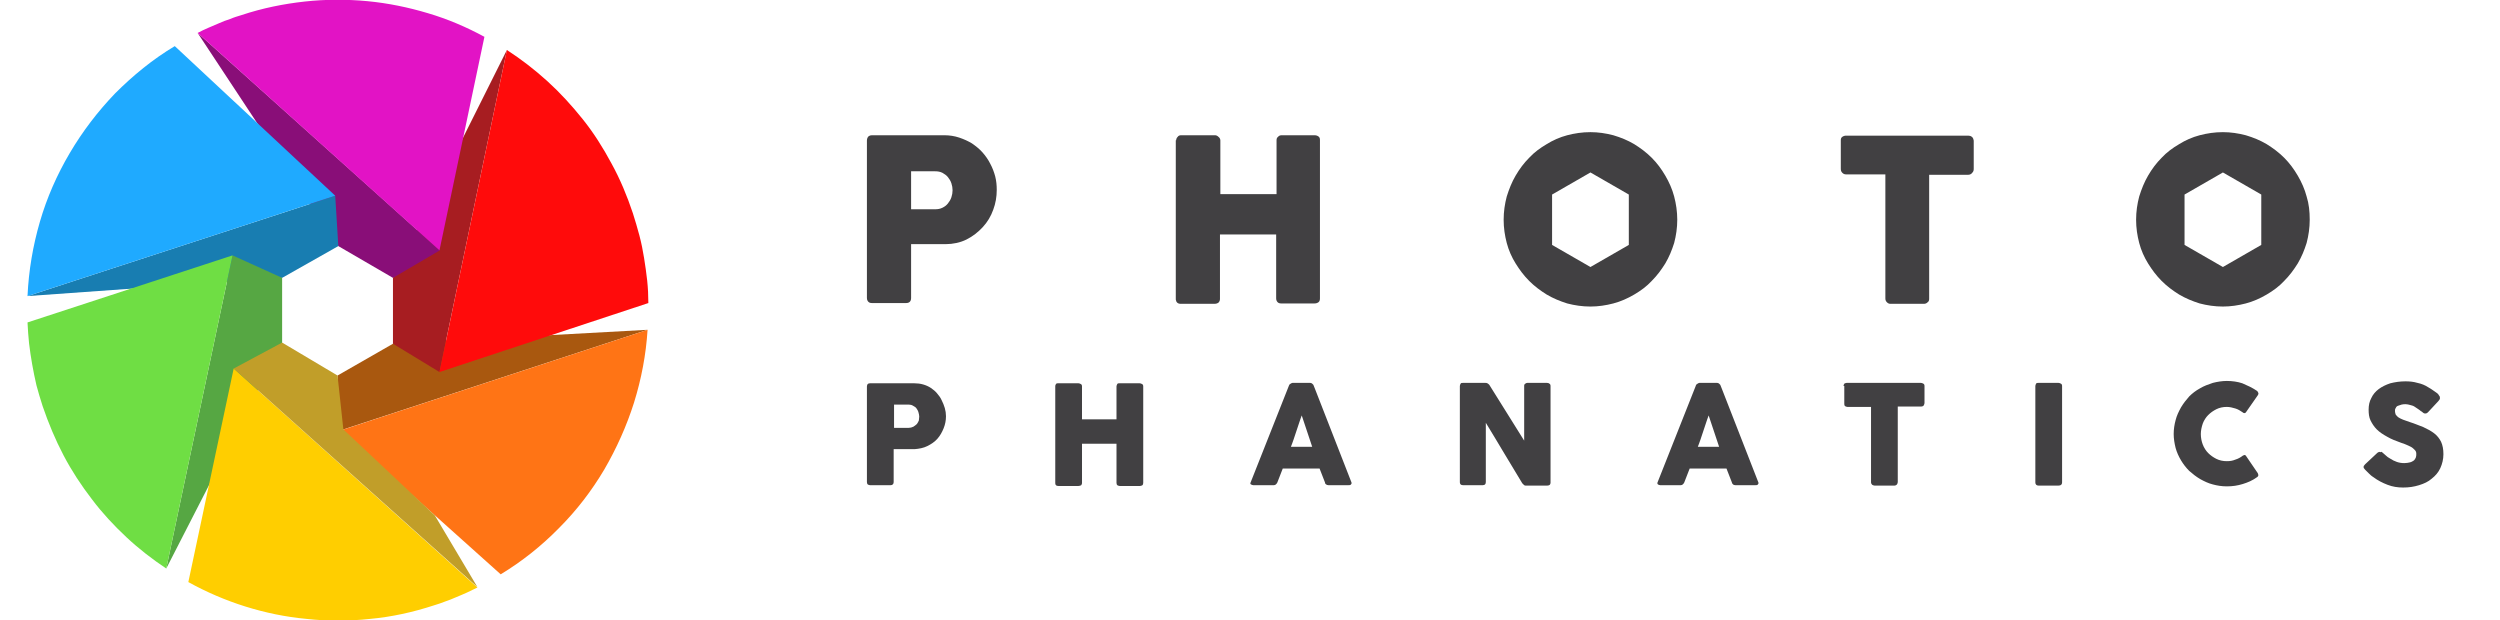 <?xml version="1.0" encoding="utf-8"?>
<!-- Generator: Adobe Illustrator 23.0.3, SVG Export Plug-In . SVG Version: 6.00 Build 0)  -->
<svg version="1.1" id="Layer_1" xmlns="http://www.w3.org/2000/svg" xmlns:xlink="http://www.w3.org/1999/xlink" x="0px" y="0px"
	 viewBox="0 0 645.1 160" style="enable-background:new 0 0 645.1 160;" xml:space="preserve">
<style type="text/css">
	.st0{fill:#A9580F;}
	.st1{fill:#A71D21;}
	.st2{fill:#890E78;}
	.st3{fill:#187DB1;}
	.st4{fill:#56A743;}
	.st5{fill:#E213C5;}
	.st6{fill:#FF0B0B;}
	.st7{fill:#1FAAFF;}
	.st8{fill:#FF7415;}
	.st9{fill:#6FDE44;}
	.st10{fill:#FFCE00;}
	.st11{fill:#0B5875;}
	.st12{fill:#C19E29;}
	.st13{fill:#414042;}
</style>
<g>
	<g>
		<polygon class="st0" points="87.7,111.1 87.1,96.9 101.4,88.7 167.1,85.1 		"/>
	</g>
	<g>
		<polygon class="st1" points="101.4,71.7 101.4,88.7 113.4,96 130.8,12.9 		"/>
	</g>
	<g>
		<polygon class="st2" points="113.5,64.6 101.4,71.7 87.3,63.5 51,8.5 		"/>
	</g>
	<g>
		<polygon class="st3" points="86.5,50.5 87.3,63.5 72.8,71.7 7.1,76.4 		"/>
	</g>
	<g>
		<polygon class="st4" points="60,65.9 72.8,71.7 72.8,88.4 42.9,146.7 		"/>
	</g>
	<g>
		<path class="st5" d="M62.3,3.9c5.4-1.8,10.9-2.9,16.3-3.5c5.4-0.6,10.9-0.6,16.2-0.1c5.3,0.5,10.6,1.6,15.6,3.1
			c5.1,1.5,10,3.6,14.6,6.1l-11.6,55.1L51,8.5c0.9-0.5,1.8-0.9,2.7-1.3c0.9-0.4,1.9-0.8,2.8-1.2s1.9-0.8,2.9-1.1
			C60.3,4.5,61.3,4.2,62.3,3.9z"/>
	</g>
	<g>
		<path class="st6" d="M130.8,12.9c3.7,2.4,7.2,5.1,10.5,8.1c3.3,3,6.3,6.3,9.1,9.8c2.8,3.5,5.2,7.3,7.4,11.4c2.2,4,4,8.3,5.5,12.8
			c0.6,1.9,1.2,3.9,1.7,5.8c0.5,1.9,0.9,3.9,1.2,5.8c0.3,1.9,0.6,3.9,0.8,5.8c0.2,1.9,0.3,3.9,0.3,5.8L113.4,96L130.8,12.9z"/>
	</g>
	<g>
		<path class="st7" d="M45.1,11.9l41.4,38.6L7.1,76.4c0.3-6.6,1.4-13,3.2-19.2c1.8-6.2,4.4-12.1,7.7-17.7
			c3.3-5.6,7.2-10.7,11.7-15.4C34.3,19.5,39.4,15.3,45.1,11.9z"/>
	</g>
	<g>
		<path class="st8" d="M167.1,85.1c-0.4,6.4-1.6,12.7-3.5,18.8c-1.9,6-4.5,11.8-7.7,17.3c-3.2,5.4-7.1,10.5-11.6,15
			c-4.5,4.6-9.5,8.6-15.1,12l-41.4-37.1L167.1,85.1z"/>
	</g>
	<g>
		<path class="st9" d="M60,65.9l-17.1,80.8c-3.6-2.4-7.1-5.1-10.3-8.1c-3.2-3-6.2-6.2-8.9-9.8c-2.7-3.5-5.2-7.3-7.3-11.3
			c-2.1-4-3.9-8.3-5.4-12.7c-0.6-1.8-1.1-3.6-1.6-5.4C9,97.6,8.6,95.8,8.3,94c-0.3-1.8-0.6-3.6-0.8-5.4c-0.2-1.8-0.3-3.6-0.4-5.4
			L60,65.9z"/>
	</g>
	<g>
		<path class="st10" d="M60.3,95.1l62.9,56.5c-0.9,0.4-1.8,0.9-2.7,1.3c-0.9,0.4-1.8,0.8-2.8,1.2c-0.9,0.4-1.9,0.8-2.8,1.1
			c-1,0.4-1.9,0.7-2.9,1c-5.5,1.8-11,3-16.5,3.5c-5.5,0.6-11,0.6-16.4,0c-5.4-0.5-10.7-1.6-15.8-3.2c-5.1-1.6-10-3.7-14.7-6.3
			L60.3,95.1z"/>
	</g>
	<g>
		<path class="st11" d="M112.2,133"/>
	</g>
	<g>
		<polygon class="st12" points="60.3,95.1 72.8,88.4 87.1,96.9 88.6,110.8 112.2,133 123.2,151.5 		"/>
	</g>
</g>
<g>
	<g>
		<g>
			<path class="st13" d="M223.7,99.7c0-0.2,0.1-0.5,0.2-0.6c0.1-0.1,0.3-0.2,0.6-0.2h11.4c0.8,0,1.6,0.1,2.3,0.3
				c0.7,0.2,1.4,0.5,2,0.9c0.6,0.4,1.2,0.9,1.6,1.4c0.5,0.6,0.9,1.1,1.2,1.8c0.3,0.6,0.6,1.3,0.8,2c0.2,0.7,0.3,1.4,0.3,2.1
				c0,1.1-0.2,2.1-0.6,3.1c-0.4,1-0.9,1.9-1.6,2.7c-0.7,0.8-1.6,1.4-2.6,1.9c-1,0.5-2.1,0.7-3.3,0.8h-5.4v8.5c0,0.5-0.3,0.8-0.8,0.8
				h-5.3c-0.2,0-0.4-0.1-0.6-0.2c-0.1-0.1-0.2-0.3-0.2-0.6V99.7z M237.2,107.5c0-0.4-0.1-0.7-0.2-1.1c-0.1-0.4-0.3-0.7-0.5-1
				c-0.2-0.3-0.5-0.5-0.9-0.7c-0.3-0.2-0.7-0.3-1.1-0.3h-3.8v6h3.8c0.4,0,0.8-0.1,1.2-0.3c0.3-0.2,0.6-0.4,0.9-0.7
				c0.2-0.3,0.4-0.6,0.5-0.9C237.1,108.2,237.2,107.9,237.2,107.5z"/>
		</g>
		<g>
			<path class="st13" d="M272.3,99.6c0-0.2,0.1-0.4,0.2-0.5c0.1-0.2,0.3-0.2,0.5-0.2h5.3c0.2,0,0.4,0.1,0.6,0.2
				c0.2,0.1,0.3,0.3,0.3,0.6v8.5h8.9v-8.5c0-0.2,0.1-0.4,0.2-0.6c0.1-0.2,0.3-0.2,0.6-0.2h5.2c0.2,0,0.4,0.1,0.6,0.2
				c0.2,0.1,0.3,0.3,0.3,0.6v24.9c0,0.3-0.1,0.5-0.2,0.6c-0.2,0.1-0.4,0.2-0.6,0.2h-5.3c-0.2,0-0.4-0.1-0.6-0.2
				c-0.1-0.1-0.2-0.3-0.2-0.6v-10.1h-8.9v10.1c0,0.3-0.1,0.4-0.2,0.6c-0.2,0.1-0.4,0.2-0.7,0.2h-5.2c-0.5,0-0.8-0.2-0.8-0.7V99.6z"
				/>
		</g>
		<g>
			<path class="st13" d="M332.6,99.5c0-0.1,0.1-0.1,0.1-0.2c0.1-0.1,0.1-0.2,0.2-0.2c0.1-0.1,0.2-0.1,0.3-0.2c0.1,0,0.2-0.1,0.3-0.1
				h4.6c0.2,0,0.4,0.1,0.5,0.2c0.1,0.1,0.2,0.2,0.3,0.3l0.4,1l9.4,24.1c0.1,0.2,0.1,0.4-0.1,0.6c-0.1,0.2-0.4,0.2-0.7,0.2h-5.1
				c-0.3,0-0.5-0.1-0.6-0.2c-0.2-0.1-0.3-0.3-0.3-0.5c-0.2-0.6-0.5-1.2-0.7-1.8c-0.2-0.6-0.5-1.2-0.7-1.8h-9.5
				c-0.2,0.6-0.5,1.2-0.7,1.8c-0.2,0.6-0.5,1.2-0.7,1.8c-0.2,0.4-0.5,0.7-0.9,0.7h-5.3c-0.2,0-0.4-0.1-0.6-0.2
				c-0.2-0.1-0.2-0.3-0.1-0.5L332.6,99.5z M335.9,107.2c-0.2,0.6-0.5,1.3-0.7,2c-0.2,0.7-0.5,1.4-0.7,2.1c-0.2,0.7-0.5,1.4-0.7,2.1
				c-0.2,0.7-0.5,1.3-0.7,1.9h5.5L335.9,107.2z"/>
		</g>
		<g>
			<path class="st13" d="M376.7,99.6c0-0.2,0.1-0.4,0.2-0.6c0.1-0.2,0.3-0.2,0.6-0.2h5.8c0.2,0,0.3,0,0.5,0.1
				c0.2,0.1,0.3,0.2,0.5,0.4c1.5,2.4,3,4.8,4.5,7.2c1.5,2.4,3,4.8,4.5,7.2V99.5c0-0.2,0.1-0.4,0.3-0.5c0.1-0.1,0.3-0.2,0.5-0.2h5.1
				c0.3,0,0.5,0.1,0.6,0.2c0.2,0.1,0.3,0.3,0.3,0.6v25c0,0.2-0.1,0.4-0.2,0.5c-0.1,0.1-0.3,0.2-0.6,0.2h-5.7c-0.2,0-0.3-0.1-0.4-0.2
				c-0.1-0.1-0.2-0.2-0.4-0.4c-1.6-2.6-3.1-5.2-4.7-7.8c-1.5-2.6-3.1-5.1-4.7-7.8v15.3c0,0.3-0.1,0.5-0.2,0.6
				c-0.1,0.1-0.3,0.2-0.6,0.2h-5.1c-0.3,0-0.5-0.1-0.6-0.2c-0.1-0.1-0.2-0.3-0.2-0.5V99.6z"/>
		</g>
		<g>
			<path class="st13" d="M437.6,99.5c0-0.1,0-0.1,0.1-0.2c0.1-0.1,0.1-0.2,0.2-0.2c0.1-0.1,0.2-0.1,0.3-0.2c0.1,0,0.2-0.1,0.3-0.1
				h4.6c0.2,0,0.4,0.1,0.5,0.2c0.1,0.1,0.2,0.2,0.3,0.3l0.4,1l9.4,24.1c0.1,0.2,0.1,0.4-0.1,0.6c-0.1,0.2-0.4,0.2-0.7,0.2h-5.1
				c-0.3,0-0.5-0.1-0.6-0.2c-0.1-0.1-0.3-0.3-0.3-0.5c-0.2-0.6-0.5-1.2-0.7-1.8c-0.2-0.6-0.5-1.2-0.7-1.8h-9.5
				c-0.2,0.6-0.5,1.2-0.7,1.8c-0.2,0.6-0.5,1.2-0.7,1.8c-0.2,0.4-0.5,0.7-0.9,0.7h-5.3c-0.2,0-0.4-0.1-0.6-0.2
				c-0.1-0.1-0.2-0.3-0.1-0.5L437.6,99.5z M440.9,107.2c-0.2,0.6-0.5,1.3-0.7,2c-0.2,0.7-0.5,1.4-0.7,2.1c-0.2,0.7-0.5,1.4-0.7,2.1
				c-0.2,0.7-0.5,1.3-0.7,1.9h5.5L440.9,107.2z"/>
		</g>
		<g>
			<path class="st13" d="M475.7,99.6c0-0.2,0.1-0.4,0.2-0.6c0.2-0.1,0.4-0.2,0.6-0.2h19.2c0.2,0,0.4,0.1,0.6,0.2
				c0.2,0.1,0.3,0.3,0.3,0.6v4.4c0,0.2-0.1,0.4-0.2,0.6c-0.1,0.2-0.4,0.3-0.6,0.3h-6.1v19.5c0,0.2-0.1,0.4-0.2,0.6
				c-0.2,0.2-0.4,0.3-0.6,0.3h-5.2c-0.2,0-0.4-0.1-0.6-0.2c-0.2-0.2-0.3-0.4-0.3-0.6V105h-6.1c-0.2,0-0.4-0.1-0.6-0.2
				c-0.2-0.2-0.2-0.4-0.2-0.7V99.6z"/>
		</g>
		<g>
			<path class="st13" d="M525.2,99.6c0-0.2,0.1-0.4,0.2-0.6c0.1-0.2,0.3-0.2,0.6-0.2h5.2c0.2,0,0.4,0.1,0.6,0.2
				c0.2,0.1,0.3,0.3,0.3,0.6v24.9c0,0.5-0.3,0.8-0.9,0.8H526c-0.5,0-0.8-0.3-0.8-0.8V99.6z"/>
		</g>
		<g>
			<path class="st13" d="M582.3,100.8c0.2,0.1,0.3,0.3,0.4,0.5c0.1,0.2,0.1,0.4-0.1,0.7l-3,4.3c-0.1,0.2-0.3,0.3-0.4,0.3
				c-0.1,0-0.3,0-0.5-0.2c-0.6-0.4-1.2-0.8-1.9-1c-0.7-0.2-1.4-0.4-2.2-0.4c-1,0-1.9,0.2-2.7,0.6c-0.8,0.4-1.5,0.9-2.1,1.5
				c-0.6,0.6-1.1,1.4-1.4,2.2c-0.3,0.9-0.5,1.8-0.5,2.7c0,1,0.2,1.9,0.5,2.7c0.3,0.8,0.8,1.6,1.4,2.2c0.6,0.6,1.3,1.1,2.1,1.5
				c0.8,0.4,1.7,0.6,2.7,0.6c0.8,0,1.5-0.1,2.2-0.4c0.7-0.2,1.4-0.6,1.9-1c0.2-0.1,0.4-0.2,0.5-0.2c0.1,0,0.3,0.1,0.4,0.3l3,4.4
				c0.1,0.3,0.2,0.5,0.1,0.7c-0.1,0.2-0.2,0.3-0.4,0.4c-1.1,0.8-2.3,1.3-3.6,1.7c-1.3,0.4-2.6,0.6-4.1,0.6c-1.3,0-2.5-0.2-3.6-0.5
				c-1.2-0.3-2.2-0.8-3.3-1.4c-1-0.6-1.9-1.3-2.8-2.1c-0.8-0.8-1.5-1.7-2.1-2.7c-0.6-1-1.1-2.1-1.4-3.2c-0.3-1.2-0.5-2.4-0.5-3.6
				c0-1.3,0.2-2.5,0.5-3.6c0.3-1.2,0.8-2.2,1.4-3.3c0.6-1,1.3-1.9,2.1-2.8c0.8-0.8,1.7-1.5,2.8-2.1c1-0.6,2.1-1,3.3-1.4
				c1.2-0.3,2.4-0.5,3.6-0.5c1.4,0,2.8,0.2,4,0.6C580,99.5,581.1,100,582.3,100.8z"/>
		</g>
		<g>
			<path class="st13" d="M614.8,116.8c0.2,0.2,0.5,0.4,0.8,0.7c0.3,0.3,0.7,0.6,1.1,0.8c0.6,0.4,1.2,0.7,1.8,0.9
				c0.6,0.2,1.2,0.3,1.9,0.3c0.6,0,1.1-0.1,1.5-0.2c0.4-0.1,0.7-0.3,1-0.5c0.2-0.2,0.4-0.5,0.5-0.8c0.1-0.3,0.1-0.6,0.1-0.9
				c0-0.4-0.1-0.7-0.4-1c-0.3-0.3-0.6-0.6-1-0.8c-0.4-0.2-0.8-0.4-1.3-0.6c-0.4-0.2-0.8-0.3-1.1-0.4c-1.4-0.5-2.7-1-3.7-1.6
				c-1.1-0.6-2-1.2-2.7-1.9c-0.7-0.7-1.2-1.5-1.6-2.3c-0.4-0.8-0.5-1.8-0.5-2.8c0-1.1,0.2-2.1,0.7-3c0.4-0.9,1.1-1.7,1.9-2.3
				c0.8-0.6,1.8-1.1,3-1.5c1.2-0.3,2.5-0.5,3.9-0.5c1.1,0,2.1,0.1,3.1,0.4c1,0.2,2,0.6,2.9,1.2c0.4,0.2,0.8,0.5,1.1,0.7
				c0.4,0.3,0.7,0.5,1,0.7c0.3,0.2,0.5,0.5,0.6,0.7c0.2,0.2,0.2,0.4,0.2,0.6c0,0.2,0,0.3-0.1,0.4c-0.1,0.1-0.2,0.3-0.3,0.4l-2.7,2.9
				c-0.2,0.2-0.4,0.3-0.6,0.3c-0.2,0-0.3,0-0.5-0.1c-0.1-0.1-0.3-0.2-0.5-0.4l-0.2-0.1c-0.2-0.2-0.5-0.4-0.8-0.6
				c-0.3-0.2-0.6-0.4-0.9-0.6c-0.3-0.2-0.7-0.3-1.1-0.4c-0.4-0.1-0.7-0.2-1.1-0.2c-0.4,0-0.8,0-1.1,0.1c-0.3,0.1-0.6,0.2-0.9,0.3
				c-0.3,0.1-0.5,0.3-0.6,0.6c-0.2,0.2-0.2,0.5-0.2,0.8c0,0.3,0.1,0.6,0.2,0.9c0.2,0.2,0.4,0.5,0.7,0.7c0.3,0.2,0.7,0.4,1.2,0.6
				c0.5,0.2,1.1,0.4,1.7,0.6c1.3,0.4,2.4,0.9,3.5,1.3c1.1,0.5,2,1,2.8,1.6c0.8,0.6,1.4,1.4,1.8,2.2c0.4,0.9,0.6,1.9,0.6,3.2
				c0,1.3-0.3,2.5-0.8,3.6c-0.5,1.1-1.3,2-2.2,2.7c-0.9,0.8-2,1.3-3.3,1.7c-1.3,0.4-2.6,0.6-4.1,0.6c-1.4,0-2.7-0.2-4-0.7
				c-1.3-0.5-2.5-1.1-3.7-2c-0.5-0.3-0.9-0.7-1.2-1c-0.3-0.3-0.6-0.6-0.8-0.8l-0.1-0.1c0,0,0,0,0,0c0,0,0,0,0,0c0,0,0,0,0,0
				c0,0,0,0,0,0c-0.3-0.3-0.4-0.5-0.4-0.7c0-0.2,0.1-0.4,0.4-0.7l3.1-2.9c0.2-0.2,0.5-0.3,0.6-0.3c0.1,0,0.2,0,0.3,0.1
				C614.4,116.5,614.6,116.6,614.8,116.8z"/>
		</g>
	</g>
	<g>
		<g>
			<path class="st13" d="M223.7,36.3c0-0.4,0.1-0.7,0.3-1c0.2-0.2,0.5-0.4,1-0.4h18.7c1.3,0,2.6,0.2,3.8,0.6
				c1.2,0.4,2.3,0.9,3.3,1.5c1,0.7,1.9,1.4,2.7,2.3c0.8,0.9,1.5,1.9,2,2.9c0.6,1.1,1,2.2,1.3,3.3c0.3,1.2,0.4,2.3,0.4,3.5
				c0,1.8-0.3,3.5-0.9,5.1c-0.6,1.7-1.5,3.2-2.7,4.5c-1.2,1.3-2.6,2.4-4.2,3.2c-1.6,0.8-3.5,1.2-5.4,1.2h-8.9v13.9
				c0,0.8-0.4,1.3-1.3,1.3H225c-0.4,0-0.7-0.1-0.9-0.3c-0.2-0.2-0.4-0.5-0.4-1V36.3z M245.8,49.1c0-0.6-0.1-1.2-0.3-1.8
				c-0.2-0.6-0.5-1.1-0.9-1.6c-0.4-0.5-0.9-0.8-1.4-1.1c-0.6-0.3-1.2-0.4-1.9-0.4h-6.2V54h6.2c0.7,0,1.3-0.1,1.9-0.4
				c0.6-0.3,1-0.6,1.4-1.1c0.4-0.5,0.7-1,0.9-1.6C245.7,50.3,245.8,49.7,245.8,49.1z"/>
		</g>
		<g>
			<path class="st13" d="M303.5,36.2c0-0.3,0.1-0.6,0.4-0.9c0.2-0.3,0.5-0.4,0.9-0.4h8.7c0.3,0,0.6,0.1,0.9,0.4
				c0.3,0.2,0.5,0.6,0.5,0.9v13.9h14.5V36.2c0-0.4,0.1-0.7,0.4-0.9c0.2-0.3,0.6-0.4,0.9-0.4h8.5c0.4,0,0.7,0.1,1,0.3
				c0.3,0.2,0.4,0.5,0.4,0.9v40.9c0,0.4-0.1,0.8-0.4,1c-0.3,0.2-0.6,0.3-1,0.3h-8.6c-0.4,0-0.7-0.1-0.9-0.3c-0.2-0.2-0.4-0.5-0.4-1
				V60.5h-14.5v16.6c0,0.4-0.1,0.7-0.4,1c-0.3,0.2-0.6,0.3-1.1,0.3h-8.6c-0.8,0-1.2-0.4-1.3-1.1V36.2z"/>
		</g>
		<g>
			<path class="st13" d="M475,36.2c0-0.4,0.1-0.7,0.4-0.9c0.3-0.2,0.6-0.3,1-0.3h31.5c0.3,0,0.7,0.1,0.9,0.3c0.3,0.2,0.4,0.5,0.5,1
				v7.3c0,0.4-0.1,0.7-0.4,1c-0.2,0.3-0.6,0.5-1,0.5h-10.1v32c0,0.4-0.1,0.7-0.4,0.9c-0.3,0.3-0.6,0.4-1,0.4h-8.6
				c-0.3,0-0.6-0.1-0.9-0.4c-0.3-0.3-0.4-0.6-0.4-1V45h-10.1c-0.4,0-0.7-0.1-1-0.4c-0.3-0.3-0.4-0.6-0.4-1.1V36.2z"/>
		</g>
		<g>
			<path class="st13" d="M432,50.7c-0.5-1.9-1.3-3.7-2.3-5.4c-1-1.7-2.1-3.2-3.5-4.6c-1.4-1.4-2.9-2.5-4.5-3.5
				c-1.7-1-3.4-1.7-5.4-2.3c-1.9-0.5-3.9-0.8-5.9-0.8c-2.1,0-4.1,0.3-6,0.8c-1.9,0.5-3.7,1.3-5.3,2.3c-1.7,1-3.2,2.1-4.5,3.5
				c-1.4,1.4-2.5,2.9-3.5,4.6c-1,1.7-1.7,3.5-2.3,5.4c-0.5,1.9-0.8,3.9-0.8,6c0,2.1,0.3,4.1,0.8,6c0.5,1.9,1.3,3.7,2.3,5.3
				c1,1.6,2.1,3.1,3.5,4.5c1.4,1.4,2.9,2.5,4.5,3.5c1.7,1,3.4,1.7,5.3,2.3c1.9,0.5,3.9,0.8,6,0.8c2,0,4-0.3,5.9-0.8
				c1.9-0.5,3.7-1.3,5.4-2.3c1.7-1,3.2-2.1,4.5-3.5c1.4-1.4,2.5-2.9,3.5-4.5c1-1.7,1.7-3.4,2.3-5.3c0.5-1.9,0.8-3.9,0.8-6
				C432.8,54.6,432.5,52.6,432,50.7z M410.4,68.9l-9.9-5.7l0-13l9.9-5.7l9.9,5.7v13L410.4,68.9z"/>
		</g>
		<g>
			<path class="st13" d="M595.2,50.7c-0.5-1.9-1.3-3.7-2.3-5.4c-1-1.7-2.1-3.2-3.5-4.6c-1.4-1.4-2.9-2.5-4.5-3.5
				c-1.7-1-3.4-1.7-5.4-2.3c-1.9-0.5-3.9-0.8-5.9-0.8c-2.1,0-4.1,0.3-6,0.8c-1.9,0.5-3.7,1.3-5.3,2.3c-1.7,1-3.2,2.1-4.5,3.5
				c-1.4,1.4-2.5,2.9-3.5,4.6c-1,1.7-1.7,3.5-2.3,5.4c-0.5,1.9-0.8,3.9-0.8,6c0,2.1,0.3,4.1,0.8,6c0.5,1.9,1.3,3.7,2.3,5.3
				c1,1.6,2.1,3.1,3.5,4.5c1.4,1.4,2.9,2.5,4.5,3.5c1.7,1,3.4,1.7,5.3,2.3c1.9,0.5,3.9,0.8,6,0.8c2,0,4-0.3,5.9-0.8
				c1.9-0.5,3.7-1.3,5.4-2.3c1.7-1,3.2-2.1,4.5-3.5c1.4-1.4,2.5-2.9,3.5-4.5c1-1.7,1.7-3.4,2.3-5.3c0.5-1.9,0.8-3.9,0.8-6
				C596,54.6,595.8,52.6,595.2,50.7z M573.6,68.9l-9.9-5.7v-13l9.9-5.7l9.9,5.7v13L573.6,68.9z"/>
		</g>
	</g>
</g>
</svg>
